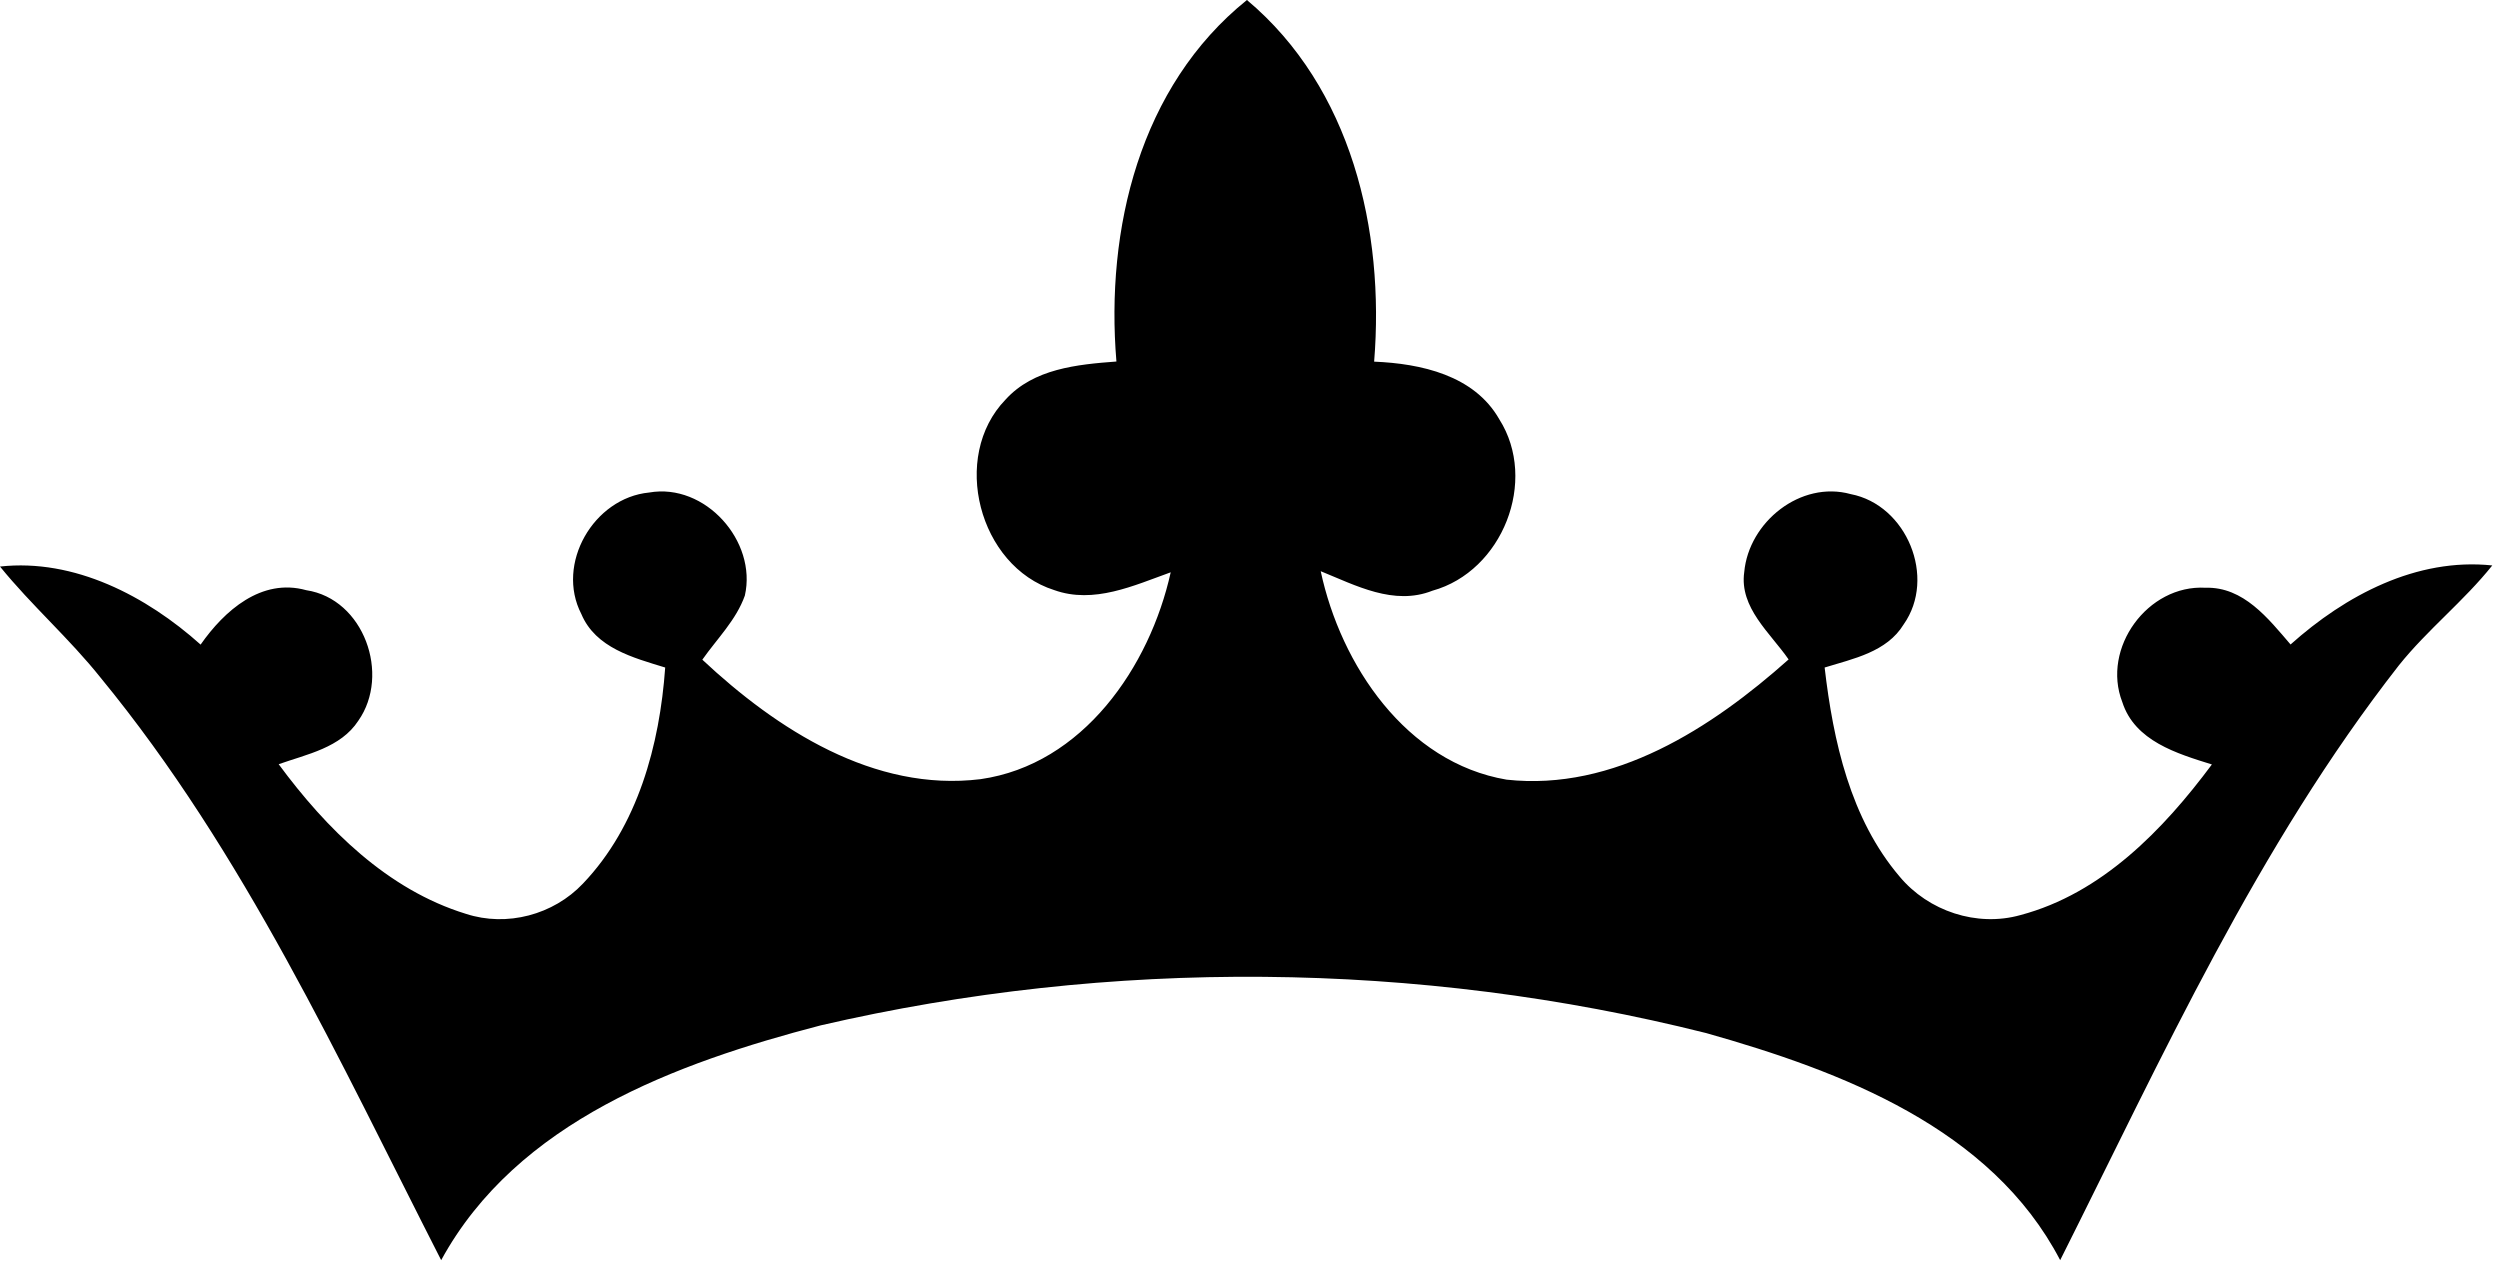 <?xml version="1.0" encoding="UTF-8" standalone="no"?>
<!DOCTYPE svg PUBLIC "-//W3C//DTD SVG 1.1//EN" "http://www.w3.org/Graphics/SVG/1.1/DTD/svg11.dtd">
<svg width="100%" height="100%" viewBox="0 0 204 103" version="1.1" xmlns="http://www.w3.org/2000/svg" xmlns:xlink="http://www.w3.org/1999/xlink" xml:space="preserve" xmlns:serif="http://www.serif.com/" style="fill-rule:evenodd;clip-rule:evenodd;stroke-linejoin:round;stroke-miterlimit:2;">
    <g transform="matrix(1,0,0,1,-538.01,-249.5)">
        <path d="M629.11,279C628.21,268.21 631,256.55 639.76,249.5C648.29,256.66 651.01,268.3 650.14,279.01C653.95,279.17 658.3,280.11 660.35,283.71C663.54,288.73 660.61,296.12 654.9,297.7C651.75,298.95 648.64,297.27 645.78,296.11C647.42,303.77 652.75,311.73 660.95,313.12C669.71,314.08 677.69,308.9 683.96,303.31C682.47,301.15 679.93,299.09 680.34,296.18C680.71,292.1 684.94,288.69 689.03,289.82C693.6,290.7 696.04,296.63 693.35,300.45C691.97,302.71 689.23,303.25 686.9,303.97C687.6,309.98 689,316.31 693.02,321.03C695.37,323.85 699.32,325.17 702.88,324.17C709.51,322.41 714.53,317.22 718.5,311.88C715.65,310.99 712.21,309.97 711.19,306.79C709.48,302.39 713.26,297.19 717.98,297.46C721.08,297.37 723.1,299.97 724.92,302.09C729.39,298.09 735.2,294.99 741.38,295.64C739.05,298.56 736.09,300.88 733.76,303.79C722.23,318.54 714.47,335.7 706.12,352.33C700.5,341.54 688.27,336.92 677.24,333.8C653.69,327.88 628.64,327.69 604.98,333.17C593.21,336.24 580.19,341 574.01,352.33C565.67,336 557.94,319.07 546.22,304.8C543.67,301.6 540.58,298.9 538.01,295.73C544.08,295.06 549.97,298.15 554.38,302.1C556.31,299.34 559.34,296.64 563,297.66C567.71,298.37 569.89,304.55 567.25,308.31C565.81,310.52 563.06,311.04 560.75,311.86C564.64,317.13 569.62,322.1 576.03,324.07C579.37,325.16 583.17,324.15 585.58,321.6C590.06,316.91 591.84,310.29 592.29,303.97C589.69,303.17 586.62,302.38 585.45,299.61C583.33,295.51 586.45,290.13 590.98,289.69C595.55,288.89 599.8,293.66 598.79,298.1C598.08,300.1 596.52,301.62 595.32,303.33C601.39,309.01 609.33,314.15 618.02,313.08C626.37,311.89 631.83,303.92 633.54,296.2C630.53,297.28 627.26,298.81 624.03,297.65C617.88,295.7 615.55,286.77 620.06,282.11C622.35,279.58 625.91,279.24 629.11,279Z" style="fill-rule:nonzero;"/>
    </g>
</svg>
